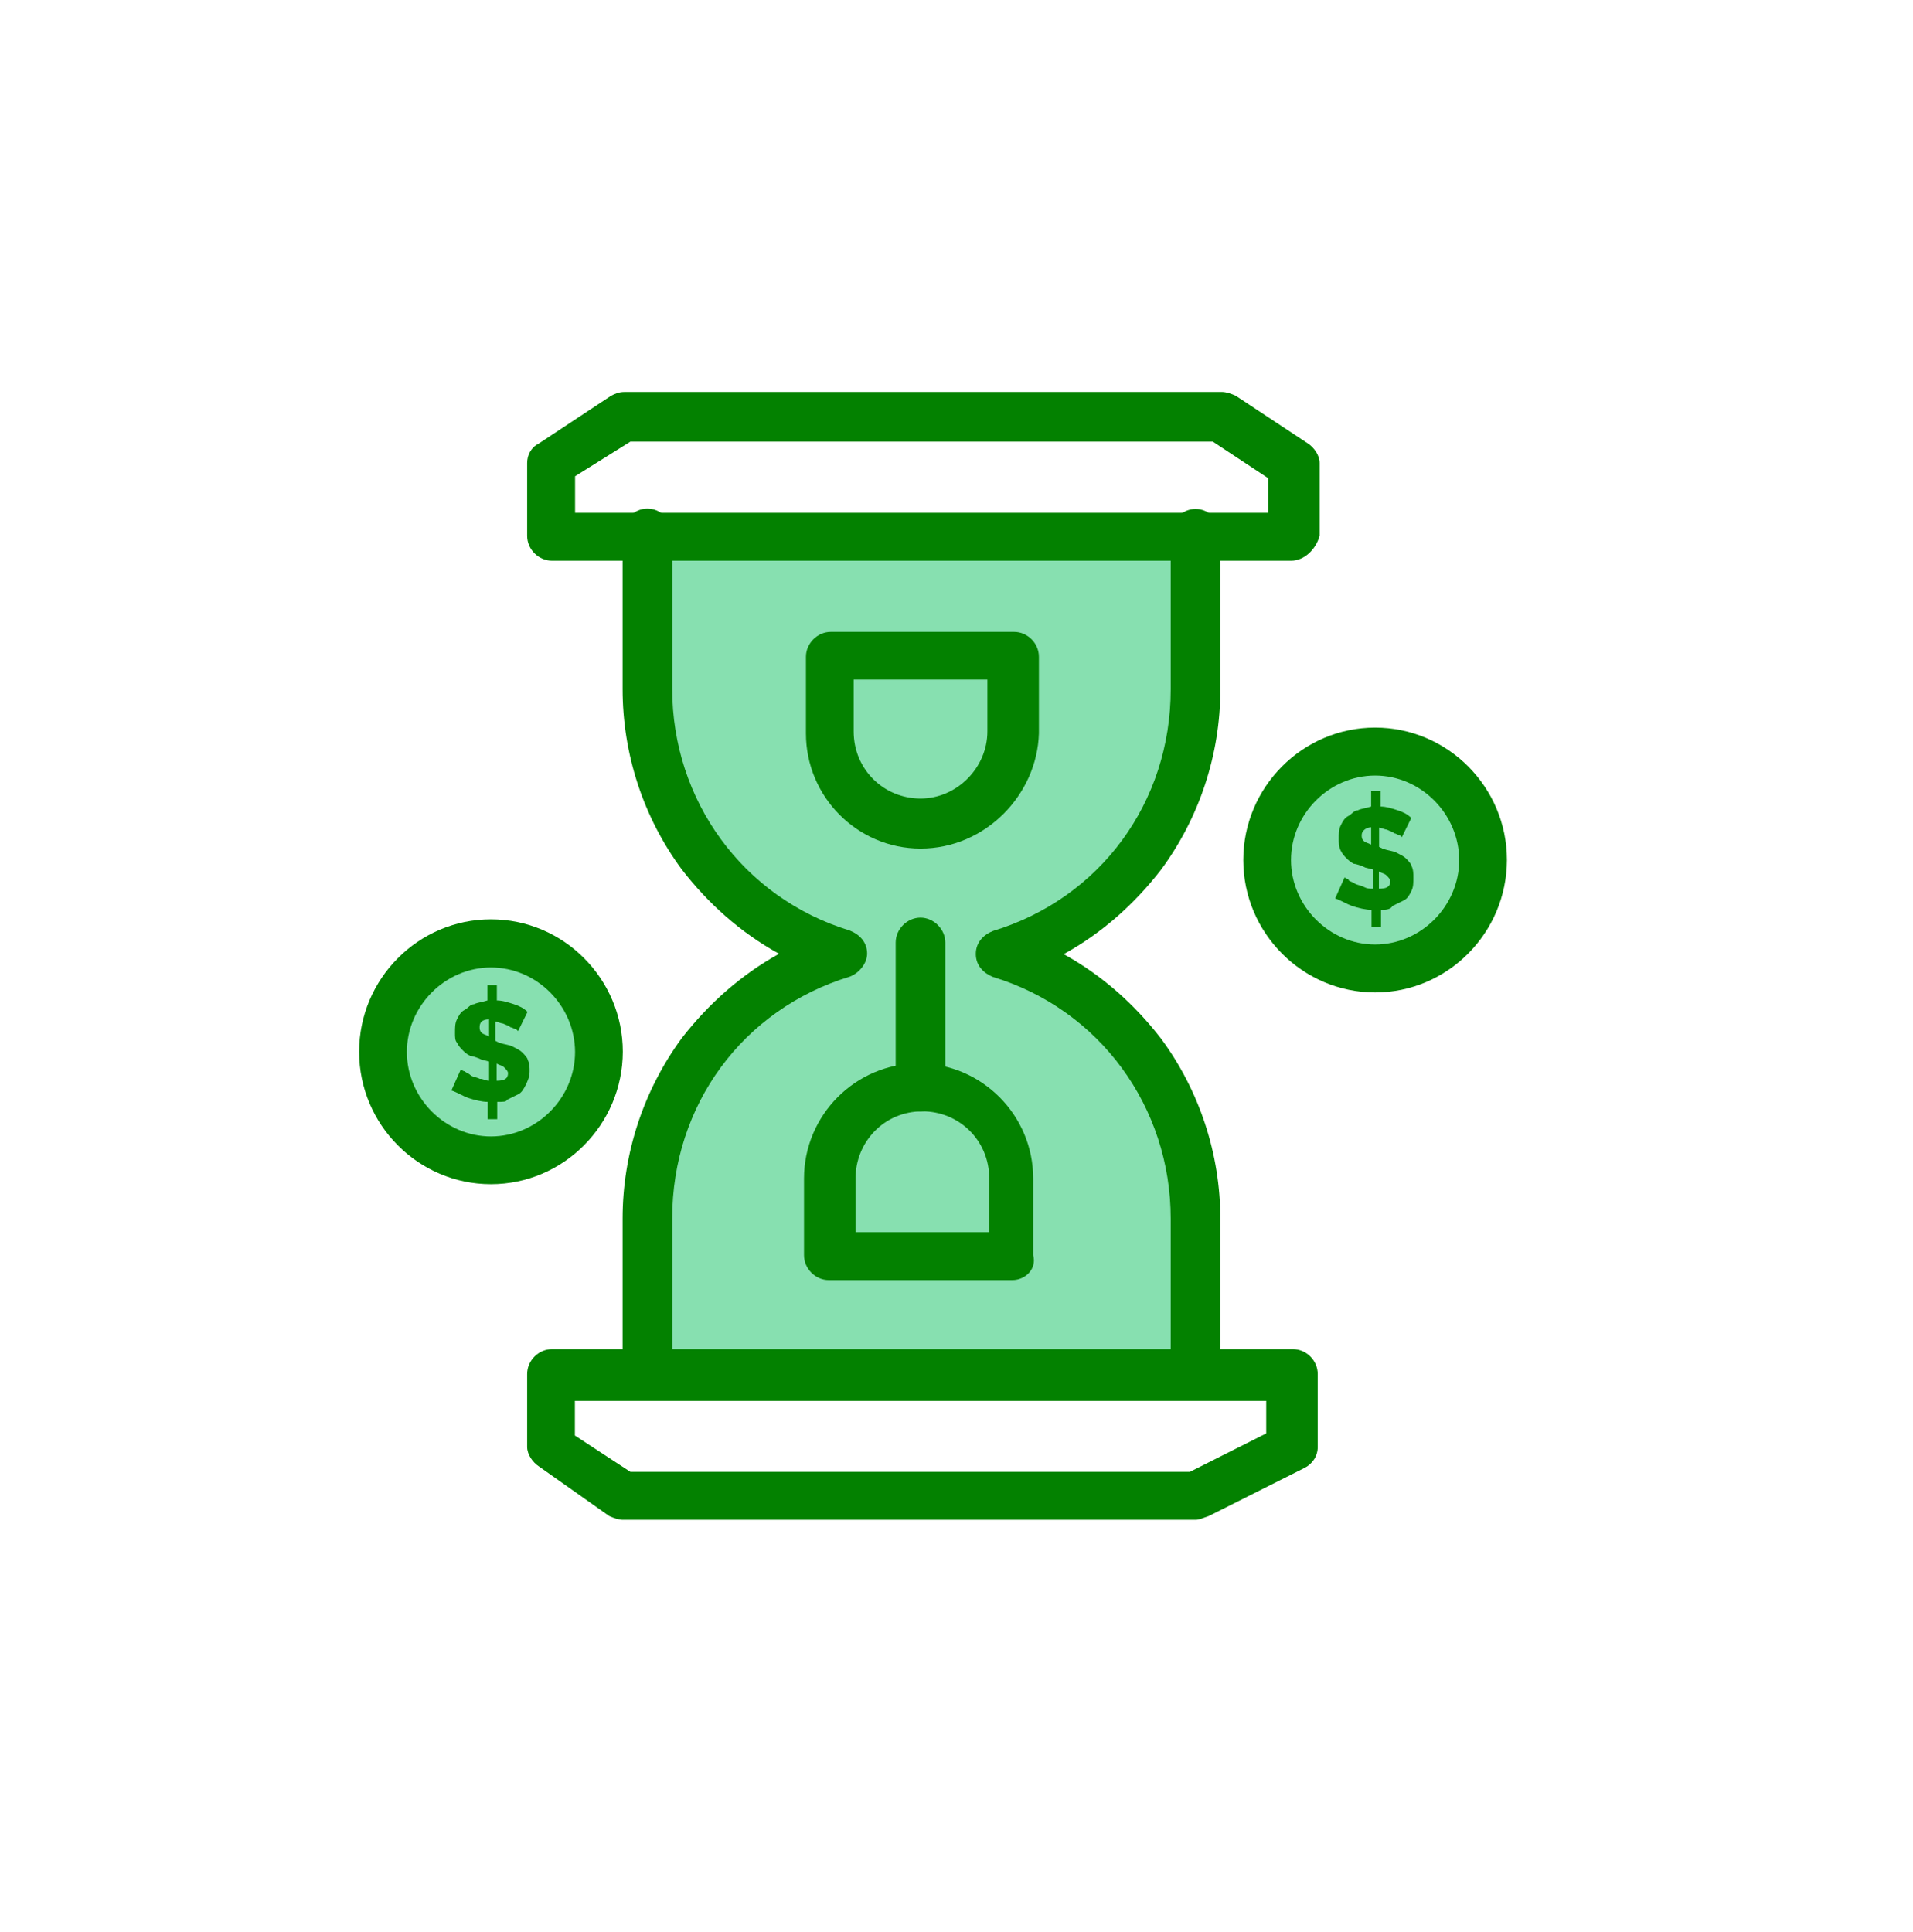<svg width="101" height="102" viewBox="0 0 101 102" fill="none" xmlns="http://www.w3.org/2000/svg">
<path d="M25.92 49.868C22.8 49.868 20.27 52.4 20.27 55.544C20.27 58.688 22.79 61.22 25.92 61.22C29.05 61.22 31.57 58.688 31.57 55.544C31.559 52.4 29.04 49.868 25.92 49.868Z" fill="#87E0B0"/>
<path d="M72.599 39.732C69.479 39.732 66.949 42.263 66.949 45.408C66.949 48.552 69.469 51.083 72.599 51.083C75.729 51.083 78.249 48.552 78.249 45.408C78.249 42.263 75.719 39.732 72.599 39.732Z" fill="#87E0B0"/>
<path d="M63.12 36.496V28.289H34.18V36.496C34.18 43.076 38.51 48.652 44.46 50.47C38.51 52.288 34.18 57.864 34.18 64.444V72.651H63.22V64.444C63.22 57.864 58.88 52.288 52.94 50.47C58.79 48.652 63.12 43.076 63.12 36.496Z" fill="#87E0B0"/>
<path d="M72.802 46.926C73.202 46.926 73.402 46.825 73.402 46.524C73.402 46.423 73.302 46.323 73.202 46.222C73.102 46.122 73.002 46.122 72.802 46.022V46.926ZM71.492 46.624C71.592 46.725 71.792 46.725 71.992 46.825C72.192 46.926 72.292 46.926 72.492 46.926V45.911L72.092 45.811C71.892 45.71 71.592 45.61 71.482 45.61C71.282 45.509 71.182 45.409 71.082 45.308C70.982 45.208 70.882 45.107 70.782 44.907C70.682 44.706 70.682 44.505 70.682 44.304C70.682 44.002 70.682 43.801 70.782 43.59C70.882 43.39 70.982 43.189 71.182 43.088C71.382 42.988 71.482 42.787 71.682 42.787C71.882 42.686 72.082 42.686 72.392 42.586V41.772H72.892V42.586C73.192 42.586 73.492 42.686 73.802 42.787C74.102 42.887 74.302 42.988 74.512 43.189L74.012 44.203L73.912 44.103C73.812 44.103 73.712 44.002 73.612 44.002C73.512 43.902 73.412 43.902 73.212 43.801C73.112 43.801 72.912 43.701 72.812 43.701V44.716L73.012 44.816C73.312 44.917 73.512 44.917 73.722 45.017C73.922 45.117 74.122 45.218 74.222 45.318C74.322 45.419 74.522 45.62 74.522 45.72C74.622 45.921 74.622 46.122 74.622 46.323C74.622 46.624 74.622 46.825 74.522 47.036C74.422 47.237 74.322 47.438 74.122 47.538C73.922 47.639 73.722 47.739 73.512 47.84C73.412 48.041 73.112 48.041 72.912 48.041V48.955H72.412V48.041C72.112 48.041 71.702 47.94 71.402 47.84C71.102 47.739 70.802 47.538 70.492 47.438L70.992 46.323C70.992 46.323 71.092 46.423 71.192 46.423C71.192 46.524 71.292 46.524 71.492 46.624ZM71.892 44.093C71.892 44.193 71.892 44.294 71.992 44.394C72.092 44.495 72.192 44.495 72.392 44.595V43.681C72.092 43.691 71.892 43.892 71.892 44.093Z" fill="#038100"/>
<path d="M26.222 57.063C26.622 57.063 26.822 56.963 26.822 56.662C26.822 56.561 26.722 56.461 26.622 56.36C26.522 56.26 26.422 56.26 26.222 56.159V57.063ZM25.822 53.819C25.422 53.819 25.322 54.02 25.322 54.221C25.322 54.321 25.322 54.422 25.422 54.522C25.522 54.622 25.622 54.622 25.822 54.723V53.819ZM25.822 57.063V56.049L25.422 55.948C25.222 55.848 24.922 55.748 24.822 55.748C24.622 55.647 24.522 55.547 24.422 55.446C24.322 55.346 24.222 55.245 24.122 55.044C24.022 54.944 24.022 54.743 24.022 54.542C24.022 54.241 24.022 54.04 24.122 53.829C24.222 53.628 24.322 53.427 24.522 53.327C24.722 53.226 24.822 53.025 25.022 53.025C25.222 52.925 25.422 52.925 25.732 52.824V52.011H26.232V52.824C26.532 52.824 26.832 52.925 27.142 53.025C27.442 53.126 27.642 53.226 27.852 53.427L27.352 54.442L27.252 54.341C27.152 54.341 27.052 54.241 26.952 54.241C26.852 54.14 26.752 54.14 26.552 54.04C26.452 54.04 26.252 53.939 26.152 53.939V54.954L26.352 55.054C26.652 55.155 26.852 55.155 27.062 55.255C27.262 55.356 27.462 55.456 27.562 55.557C27.662 55.657 27.862 55.858 27.862 55.959C27.962 56.159 27.962 56.36 27.962 56.561C27.962 56.863 27.862 57.063 27.762 57.275C27.662 57.475 27.562 57.676 27.362 57.777C27.162 57.877 26.962 57.978 26.752 58.078C26.752 58.179 26.552 58.179 26.252 58.179V59.093H25.752V58.179C25.452 58.179 25.042 58.078 24.742 57.978C24.442 57.877 24.142 57.676 23.832 57.576L24.332 56.461C24.332 56.461 24.432 56.561 24.532 56.561C24.632 56.662 24.732 56.662 24.832 56.762C24.932 56.863 25.132 56.863 25.332 56.963C25.512 56.953 25.622 57.063 25.822 57.063Z" fill="#038100"/>
<path d="M48.601 44.805C45.271 44.805 42.551 42.072 42.551 38.727V34.679C42.551 33.965 43.161 33.363 43.861 33.363H53.541C54.251 33.363 54.851 33.965 54.851 34.679V38.727C54.751 41.962 52.031 44.805 48.601 44.805ZM45.071 35.884V38.617C45.071 40.646 46.681 42.163 48.601 42.163C50.511 42.163 52.131 40.545 52.131 38.617V35.884H45.071Z" fill="#038100"/>
<path d="M53.439 67.589H43.759C43.049 67.589 42.449 66.986 42.449 66.273V62.224C42.449 58.879 45.169 56.147 48.499 56.147C51.829 56.147 54.549 58.879 54.549 62.224V66.273C54.749 66.986 54.149 67.589 53.439 67.589ZM45.069 65.057H52.229V62.224C52.229 60.195 50.619 58.678 48.699 58.678C46.679 58.678 45.169 60.295 45.169 62.224V65.057H45.069Z" fill="#038100"/>
<path d="M34.181 73.867C33.471 73.867 32.871 73.264 32.871 72.551V64.344C32.871 60.898 33.981 57.563 35.991 54.82C37.401 53.002 39.121 51.475 41.131 50.36C39.111 49.245 37.401 47.728 35.991 45.9C33.971 43.167 32.871 39.822 32.871 36.376V28.169C32.871 27.456 33.471 26.853 34.181 26.853C34.891 26.853 35.491 27.456 35.491 28.169V36.376C35.491 42.253 39.221 47.416 44.871 49.134C45.371 49.335 45.781 49.737 45.781 50.35C45.781 50.852 45.381 51.364 44.871 51.565C39.221 53.283 35.491 58.346 35.491 64.323V72.531C35.391 73.264 34.791 73.867 34.181 73.867Z" fill="#038100"/>
<path d="M63.12 73.867C62.419 73.867 61.809 73.264 61.809 72.55V64.343C61.809 58.466 58.08 53.303 52.429 51.585C51.929 51.384 51.52 50.982 51.52 50.369C51.52 49.767 51.919 49.355 52.429 49.154C58.08 47.436 61.809 42.373 61.809 36.396V28.188C61.809 27.475 62.419 26.872 63.12 26.872C63.83 26.872 64.43 27.475 64.43 28.188V36.396C64.43 39.841 63.319 43.187 61.3 45.919C59.889 47.747 58.179 49.264 56.16 50.379C58.179 51.495 59.889 53.011 61.3 54.84C63.319 57.572 64.43 60.917 64.43 64.363V72.571C64.43 73.264 63.83 73.867 63.12 73.867Z" fill="#038100"/>
<path d="M68.162 29.606H29.142C28.432 29.606 27.832 29.004 27.832 28.29V24.443C27.832 24.041 28.032 23.629 28.432 23.428L32.262 20.897C32.462 20.796 32.662 20.696 32.972 20.696H64.532C64.732 20.696 65.032 20.796 65.242 20.897L69.072 23.428C69.372 23.629 69.672 24.041 69.672 24.443V28.29C69.472 29.004 68.872 29.606 68.162 29.606ZM30.352 27.075H66.952V25.247L64.032 23.318H33.282L30.362 25.146V27.075H30.352Z" fill="#038100"/>
<path d="M63.122 80.246H32.872C32.672 80.246 32.372 80.145 32.162 80.045L28.432 77.413C28.132 77.212 27.832 76.8 27.832 76.398V72.551C27.832 71.837 28.432 71.235 29.142 71.235H68.262C68.972 71.235 69.572 71.837 69.572 72.551V76.398C69.572 76.9 69.272 77.312 68.862 77.513L63.822 80.045C63.522 80.145 63.322 80.246 63.122 80.246ZM33.282 77.714H62.822L66.852 75.685V73.967H30.352V75.795L33.282 77.714Z" fill="#038100"/>
<path d="M48.599 58.678C47.889 58.678 47.289 58.065 47.289 57.362V49.767C47.289 49.054 47.899 48.451 48.599 48.451C49.299 48.451 49.909 49.064 49.909 49.767V57.362C49.909 58.065 49.309 58.678 48.599 58.678Z" fill="#038100"/>
<path d="M25.921 62.525C22.091 62.525 18.961 59.391 18.961 55.533C18.961 51.686 22.081 48.541 25.921 48.541C29.751 48.541 32.881 51.676 32.881 55.533C32.871 59.381 29.751 62.525 25.921 62.525ZM25.921 51.083C23.501 51.083 21.481 53.112 21.481 55.543C21.481 57.974 23.501 60.004 25.921 60.004C28.341 60.004 30.361 57.974 30.361 55.543C30.351 53.102 28.341 51.083 25.921 51.083Z" fill="#038100"/>
<path d="M72.601 52.401C68.771 52.401 65.641 49.257 65.641 45.409C65.641 41.562 68.771 38.417 72.601 38.417C76.431 38.417 79.561 41.562 79.561 45.409C79.551 49.257 76.431 52.401 72.601 52.401ZM72.601 40.949C70.181 40.949 68.161 42.978 68.161 45.409C68.161 47.84 70.181 49.869 72.601 49.869C75.021 49.869 77.041 47.84 77.041 45.409C77.031 42.978 75.021 40.949 72.601 40.949Z" fill="#038100"/>
</svg>
